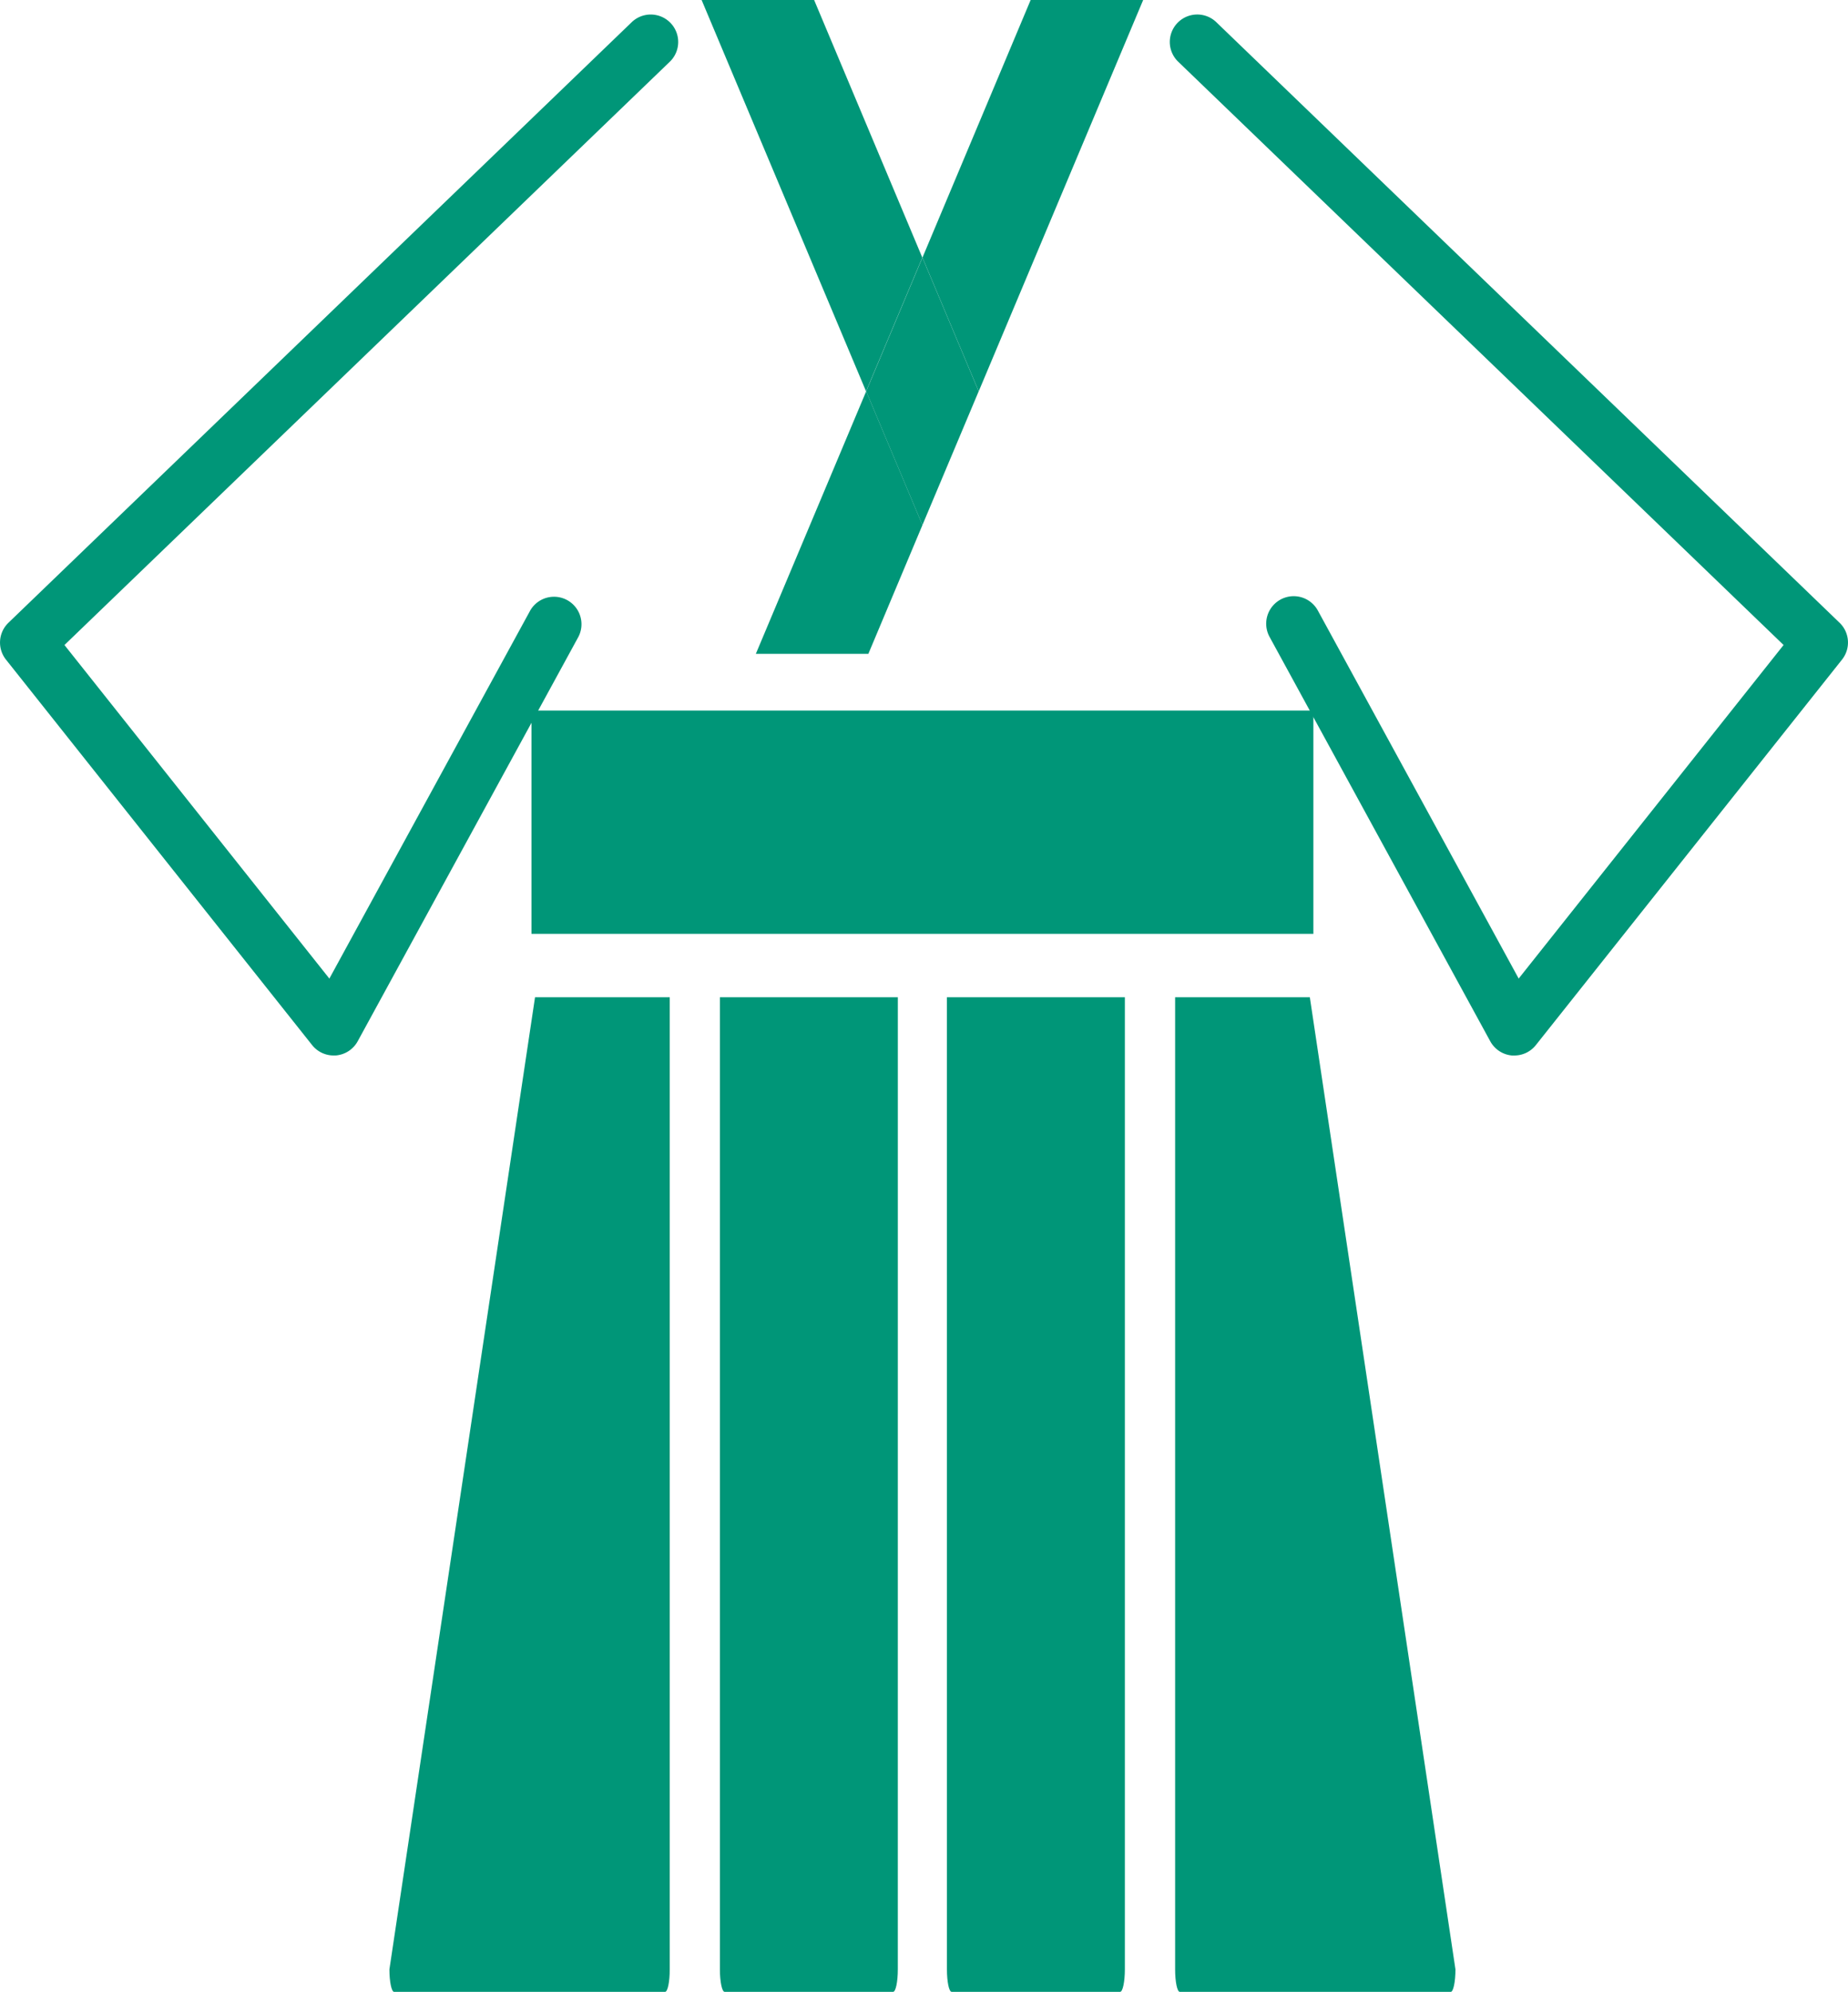 <svg xmlns="http://www.w3.org/2000/svg" width="85.408" height="92.062" viewBox="0 0 85.408 92.062"><g transform="translate(-209.63 -292.236)"><g transform="translate(227.625 338.328)"><g transform="translate(0 0)"><path d="M303,498.2h-6.226l-6.73,44.932c0,.573.1,1.038.216,1.038h12.524c.12,0,.216-.465.216-1.038Z" transform="translate(-290.042 -498.198)" fill="#009678"/><path d="M366.53,498.2h-8.224V543.13c0,.573.1,1.038.216,1.038h7.791c.119,0,.216-.465.216-1.038Z" transform="translate(-343.03 -498.198)" fill="#009678"/></g><g transform="translate(25.771 0)"><path d="M452.319,498.2h6.226l6.73,44.932c0,.573-.1,1.038-.216,1.038H452.535c-.12,0-.216-.465-.216-1.038Z" transform="translate(-441.775 -498.198)" fill="#009678"/><path d="M405.2,498.2h8.224V543.13c0,.573-.1,1.038-.216,1.038h-7.791c-.119,0-.216-.465-.216-1.038Z" transform="translate(-405.203 -498.198)" fill="#009678"/></g></g><g transform="translate(209.63 292.236)"><rect width="36.135" height="10.321" transform="translate(24.564 32.842)" fill="#009678"/><g transform="translate(32.429 0)"><path d="M410.331,292.236h-5.2l-5,11.905,2.6,6.182Z" transform="translate(-389.927 -292.236)" fill="#009678"/><path d="M365.723,385.193h5.2l2.5-5.953-2.6-6.182Z" transform="translate(-363.22 -354.972)" fill="#009678"/><path d="M359.738,292.236h-5.2l7.6,18.087,2.6-6.182Z" transform="translate(-354.541 -292.236)" fill="#009678"/><path d="M391.116,345.436l-2.6,6.182,2.6,6.182,2.6-6.182Z" transform="translate(-380.914 -333.531)" fill="#009678"/></g><g transform="translate(54.047 0.653)"><path d="M467.084,343.285c-.036,0-.073,0-.109,0a1.269,1.269,0,0,1-1.005-.656l-10.2-18.692A1.269,1.269,0,0,1,458,322.717l9.283,17.012,12.243-15.417L451.53,297.336a1.269,1.269,0,0,1,1.761-1.827l28.824,27.776a1.269,1.269,0,0,1,.113,1.7l-14.15,17.818A1.268,1.268,0,0,1,467.084,343.285Z" transform="translate(-451.142 -295.153)" fill="#009678"/></g><g transform="translate(0 0.653)"><path d="M225.048,343.285a1.269,1.269,0,0,1-.993-.48l-14.15-17.818a1.269,1.269,0,0,1,.113-1.7l28.824-27.776a1.269,1.269,0,0,1,1.761,1.827l-27.994,26.976,12.243,15.417,9.283-17.012a1.269,1.269,0,0,1,2.227,1.216l-10.2,18.692a1.269,1.269,0,0,1-1,.656C225.121,343.284,225.085,343.285,225.048,343.285Z" transform="translate(-209.63 -295.154)" fill="#009678"/></g></g></g></svg>